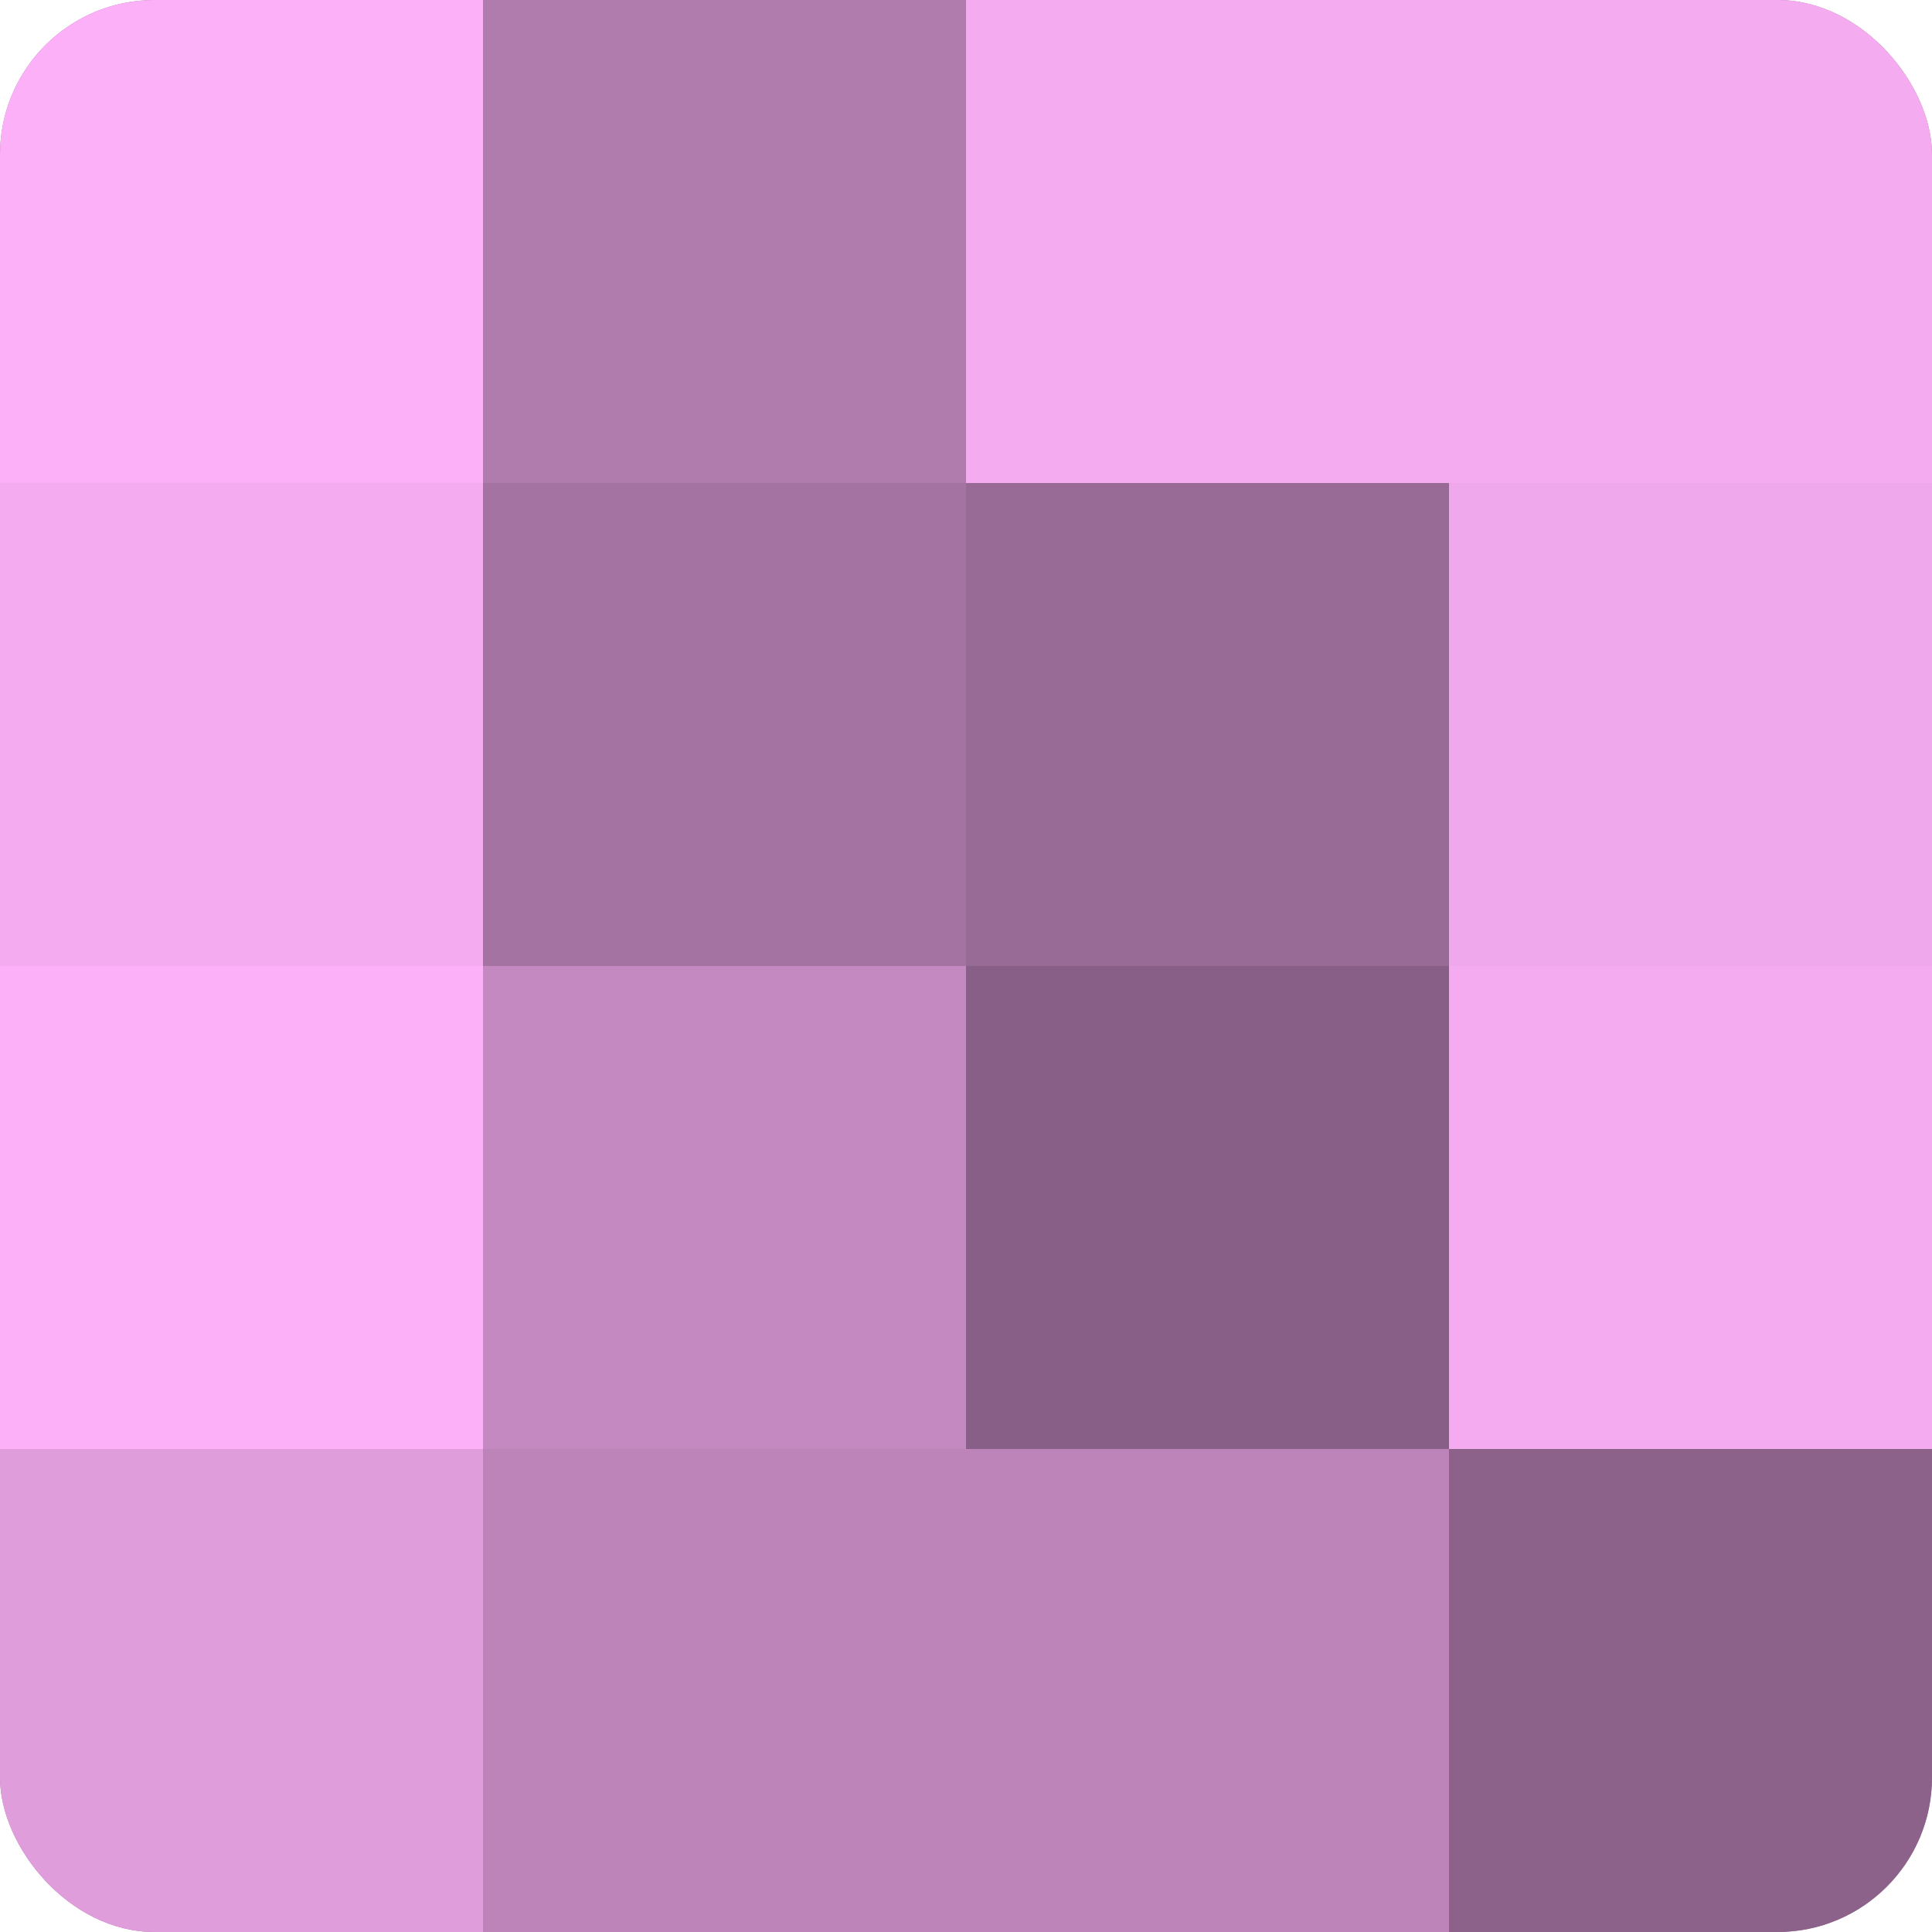 <?xml version="1.0" encoding="UTF-8"?>
<svg xmlns="http://www.w3.org/2000/svg" width="80" height="80" viewBox="0 0 100 100" preserveAspectRatio="xMidYMid meet"><defs><clipPath id="c" width="100" height="100"><rect width="100" height="100" rx="8" ry="8"/></clipPath></defs><g clip-path="url(#c)"><rect width="100" height="100" fill="#a0709d"/><rect width="25" height="25" fill="#fcb0f8"/><rect y="25" width="25" height="25" fill="#f4abf0"/><rect y="50" width="25" height="25" fill="#fcb0f8"/><rect y="75" width="25" height="25" fill="#e09ddc"/><rect x="25" width="25" height="25" fill="#b07bad"/><rect x="25" y="25" width="25" height="25" fill="#a473a1"/><rect x="25" y="50" width="25" height="25" fill="#c489c1"/><rect x="25" y="75" width="25" height="25" fill="#bc84b9"/><rect x="50" width="25" height="25" fill="#f4abf0"/><rect x="50" y="25" width="25" height="25" fill="#986a96"/><rect x="50" y="50" width="25" height="25" fill="#885f86"/><rect x="50" y="75" width="25" height="25" fill="#bc84b9"/><rect x="75" width="25" height="25" fill="#f4abf0"/><rect x="75" y="25" width="25" height="25" fill="#f0a8ec"/><rect x="75" y="50" width="25" height="25" fill="#f4abf0"/><rect x="75" y="75" width="25" height="25" fill="#8c628a"/></g></svg>
